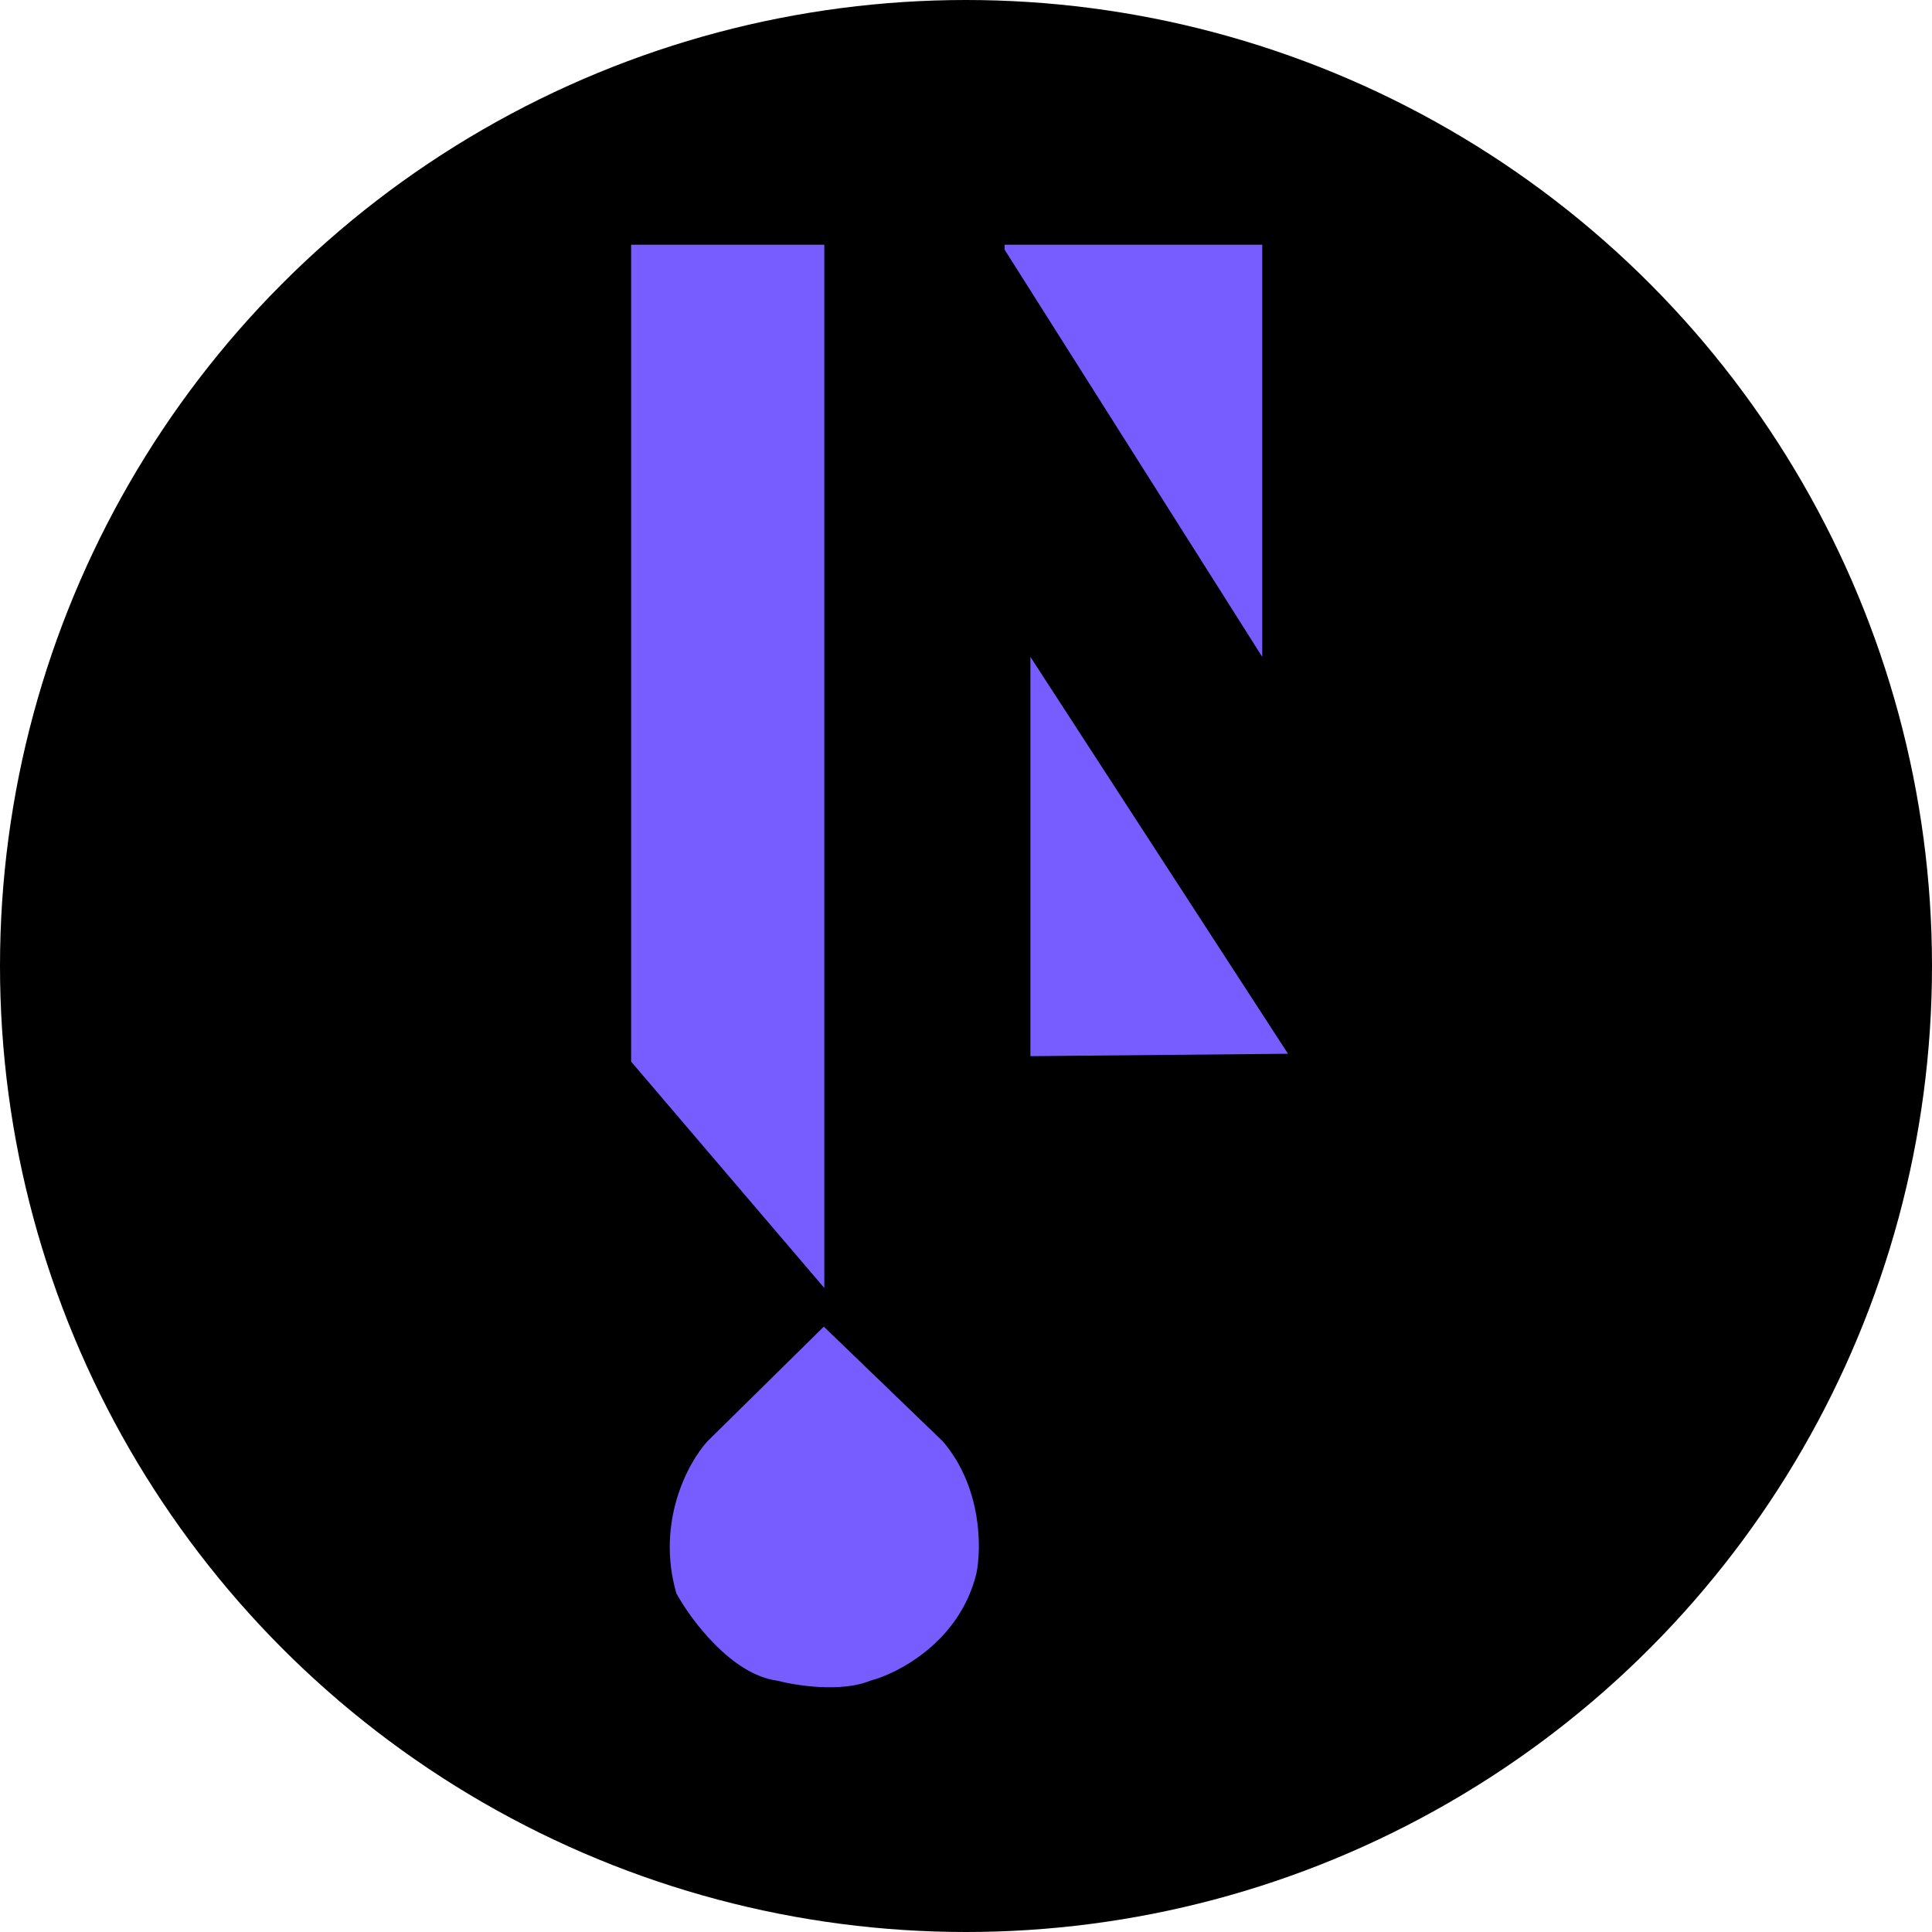 <svg xmlns="http://www.w3.org/2000/svg" width="150" height="150" viewBox="0 0 150 150" fill="none"><circle cx="75" cy="75" r="75" fill="black"></circle><path d="M80 82V51L100 81.814L80 82Z" fill="#775DFF"></path><path d="M98 19H78V19.386L98 51V19Z" fill="#775DFF"></path><path d="M54.923 111.904L63.96 103L73.197 111.904C76.249 115.466 76.209 120.228 75.808 122.163C74.522 127.429 69.783 129.906 67.574 130.487C65.325 131.416 61.818 130.874 60.345 130.487C56.811 130.022 53.651 125.777 52.514 123.712C50.907 118.137 53.451 113.517 54.923 111.904Z" fill="#775DFF"></path><path d="M49 82.424V19H64V100L49 82.424Z" fill="#775DFF"></path></svg>